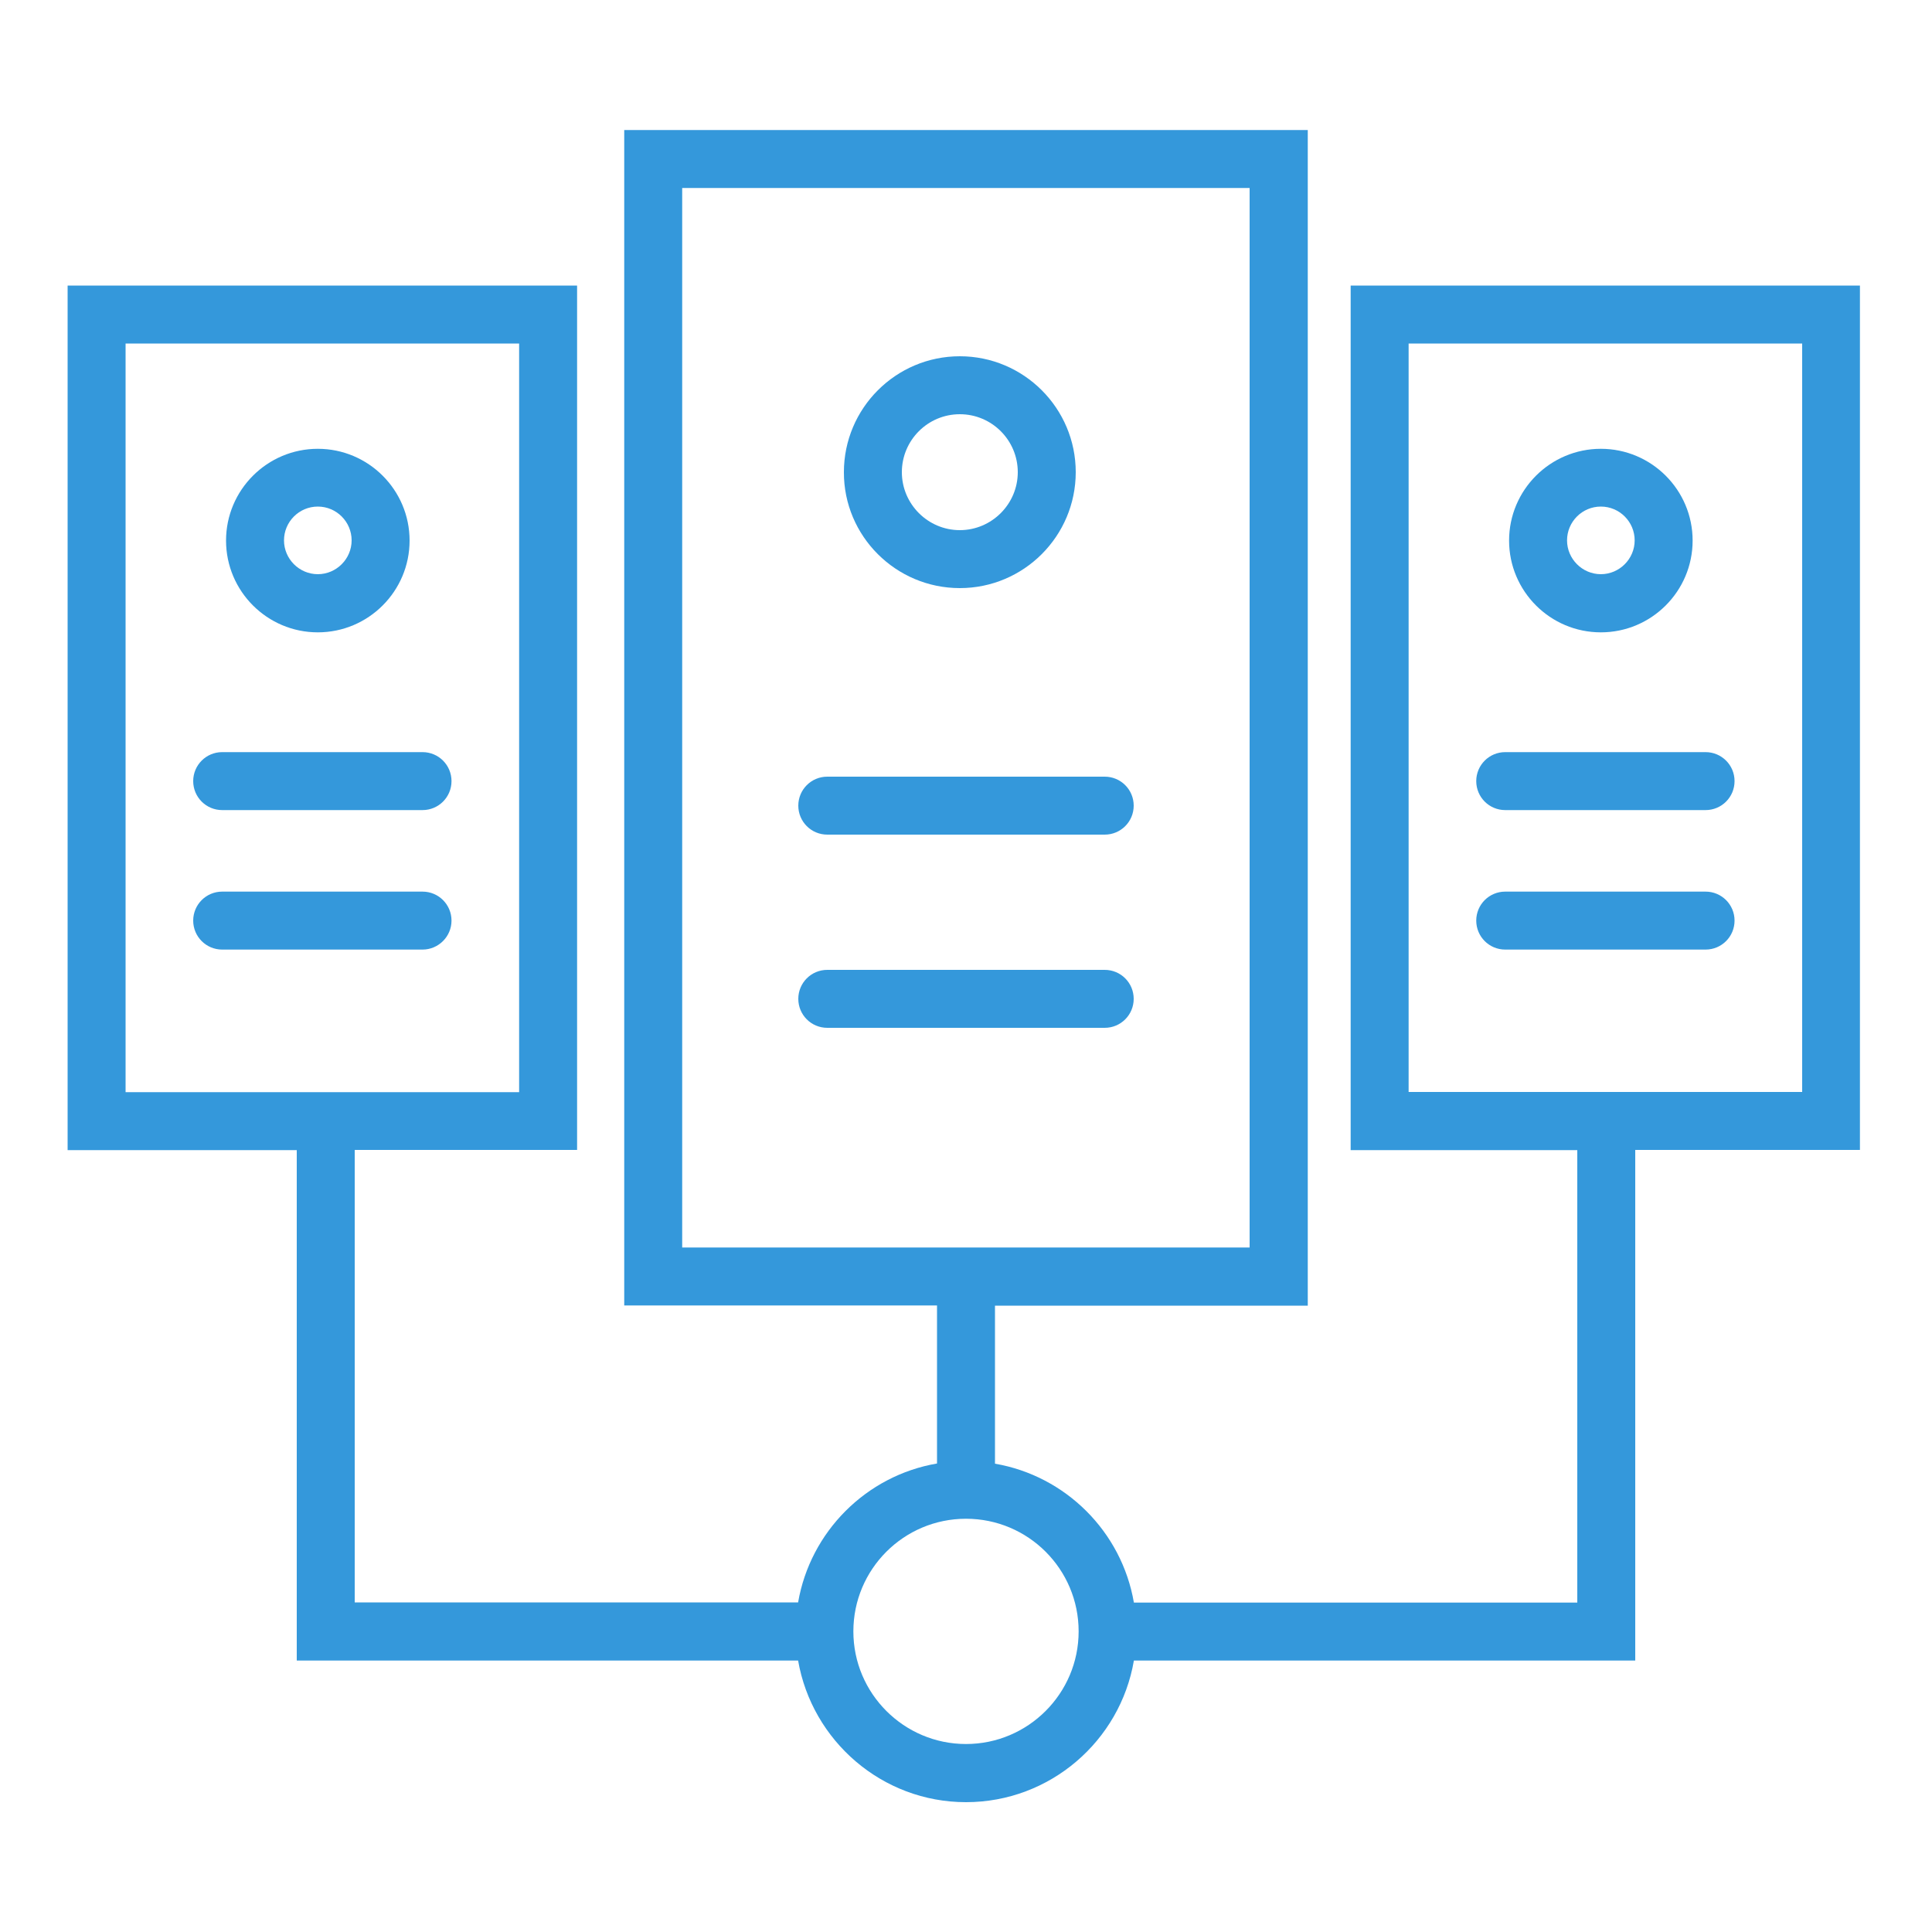 <svg xmlns="http://www.w3.org/2000/svg" xmlns:xlink="http://www.w3.org/1999/xlink" height="100px" width="100px" fill="#3498db" x="0px" y="0px" viewBox="0 0 100 100" style="enable-background:new 0 0 100 100;" xml:space="preserve"><g><path d="M49.68,30.44c3.31,0,6-2.69,6-6c0-3.31-2.69-6-6-6s-6,2.69-6,6C43.67,27.75,46.37,30.44,49.68,30.44z M49.68,21.44   c1.66,0,3,1.35,3,3s-1.35,3-3,3s-3-1.35-3-3S48.02,21.44,49.68,21.44z"></path><path d="M58.68,51.7c0-0.83-0.67-1.5-1.5-1.5H42.82c-0.83,0-1.5,0.67-1.5,1.5s0.67,1.5,1.5,1.5h14.36   C58.01,53.2,58.68,52.53,58.68,51.7z"></path><path d="M42.82,43.2h14.36c0.83,0,1.5-0.67,1.5-1.5s-0.67-1.5-1.5-1.5H42.82c-0.83,0-1.5,0.67-1.5,1.5S41.99,43.2,42.82,43.2z"></path><path d="M69.91,14.78v44.75h11.73v23.42H58.69c-0.63-3.67-3.53-6.56-7.19-7.19v-8.18h16.19V6.73H32.31v60.84H48.5v8.18   c-3.67,0.63-6.56,3.53-7.19,7.19H18.36V59.52h11.51V14.78H3.5v44.75h11.86v26.42h25.95c0.72,4.15,4.34,7.33,8.69,7.33   s7.98-3.17,8.69-7.33h25.95V59.52h11.63V14.78H69.91z M35.31,64.57V9.73h29.37v54.84H50H35.31z M6.5,56.52V17.78h20.37v38.75H16.86   H6.5z M50,90.27c-3.21,0-5.83-2.61-5.83-5.83s2.61-5.83,5.83-5.83s5.83,2.61,5.83,5.83S53.21,90.27,50,90.27z M93.28,56.52H83.14   H72.91V17.78h20.37V56.52z"></path><path d="M82.86,32.73c2.62,0,4.75-2.13,4.75-4.75s-2.13-4.75-4.75-4.75s-4.75,2.13-4.75,4.75S80.24,32.73,82.86,32.73z    M82.86,26.22c0.97,0,1.75,0.79,1.75,1.75s-0.79,1.75-1.75,1.75s-1.75-0.79-1.75-1.75S81.89,26.22,82.86,26.22z"></path><path d="M77.91,49.15h10.37c0.83,0,1.5-0.67,1.5-1.5s-0.67-1.5-1.5-1.5H77.91c-0.83,0-1.5,0.67-1.5,1.5S77.08,49.15,77.91,49.15z"></path><path d="M77.91,41.93h10.37c0.83,0,1.5-0.67,1.5-1.5s-0.67-1.5-1.5-1.5H77.91c-0.83,0-1.5,0.67-1.5,1.5S77.08,41.93,77.91,41.93z"></path><path d="M16.45,32.73c2.62,0,4.75-2.13,4.75-4.75s-2.13-4.75-4.75-4.75s-4.75,2.13-4.75,4.75S13.83,32.73,16.45,32.73z    M16.45,26.22c0.97,0,1.75,0.79,1.75,1.75s-0.79,1.75-1.75,1.75s-1.75-0.79-1.75-1.75S15.48,26.22,16.45,26.22z"></path><path d="M23.37,47.65c0-0.83-0.67-1.5-1.5-1.5H11.5c-0.83,0-1.5,0.67-1.5,1.5s0.67,1.5,1.5,1.5h10.37   C22.69,49.15,23.37,48.48,23.37,47.65z"></path><path d="M11.5,41.93h10.37c0.83,0,1.5-0.67,1.5-1.5s-0.67-1.5-1.5-1.5H11.5c-0.83,0-1.5,0.67-1.5,1.5S10.67,41.93,11.5,41.93z"></path></g></svg>